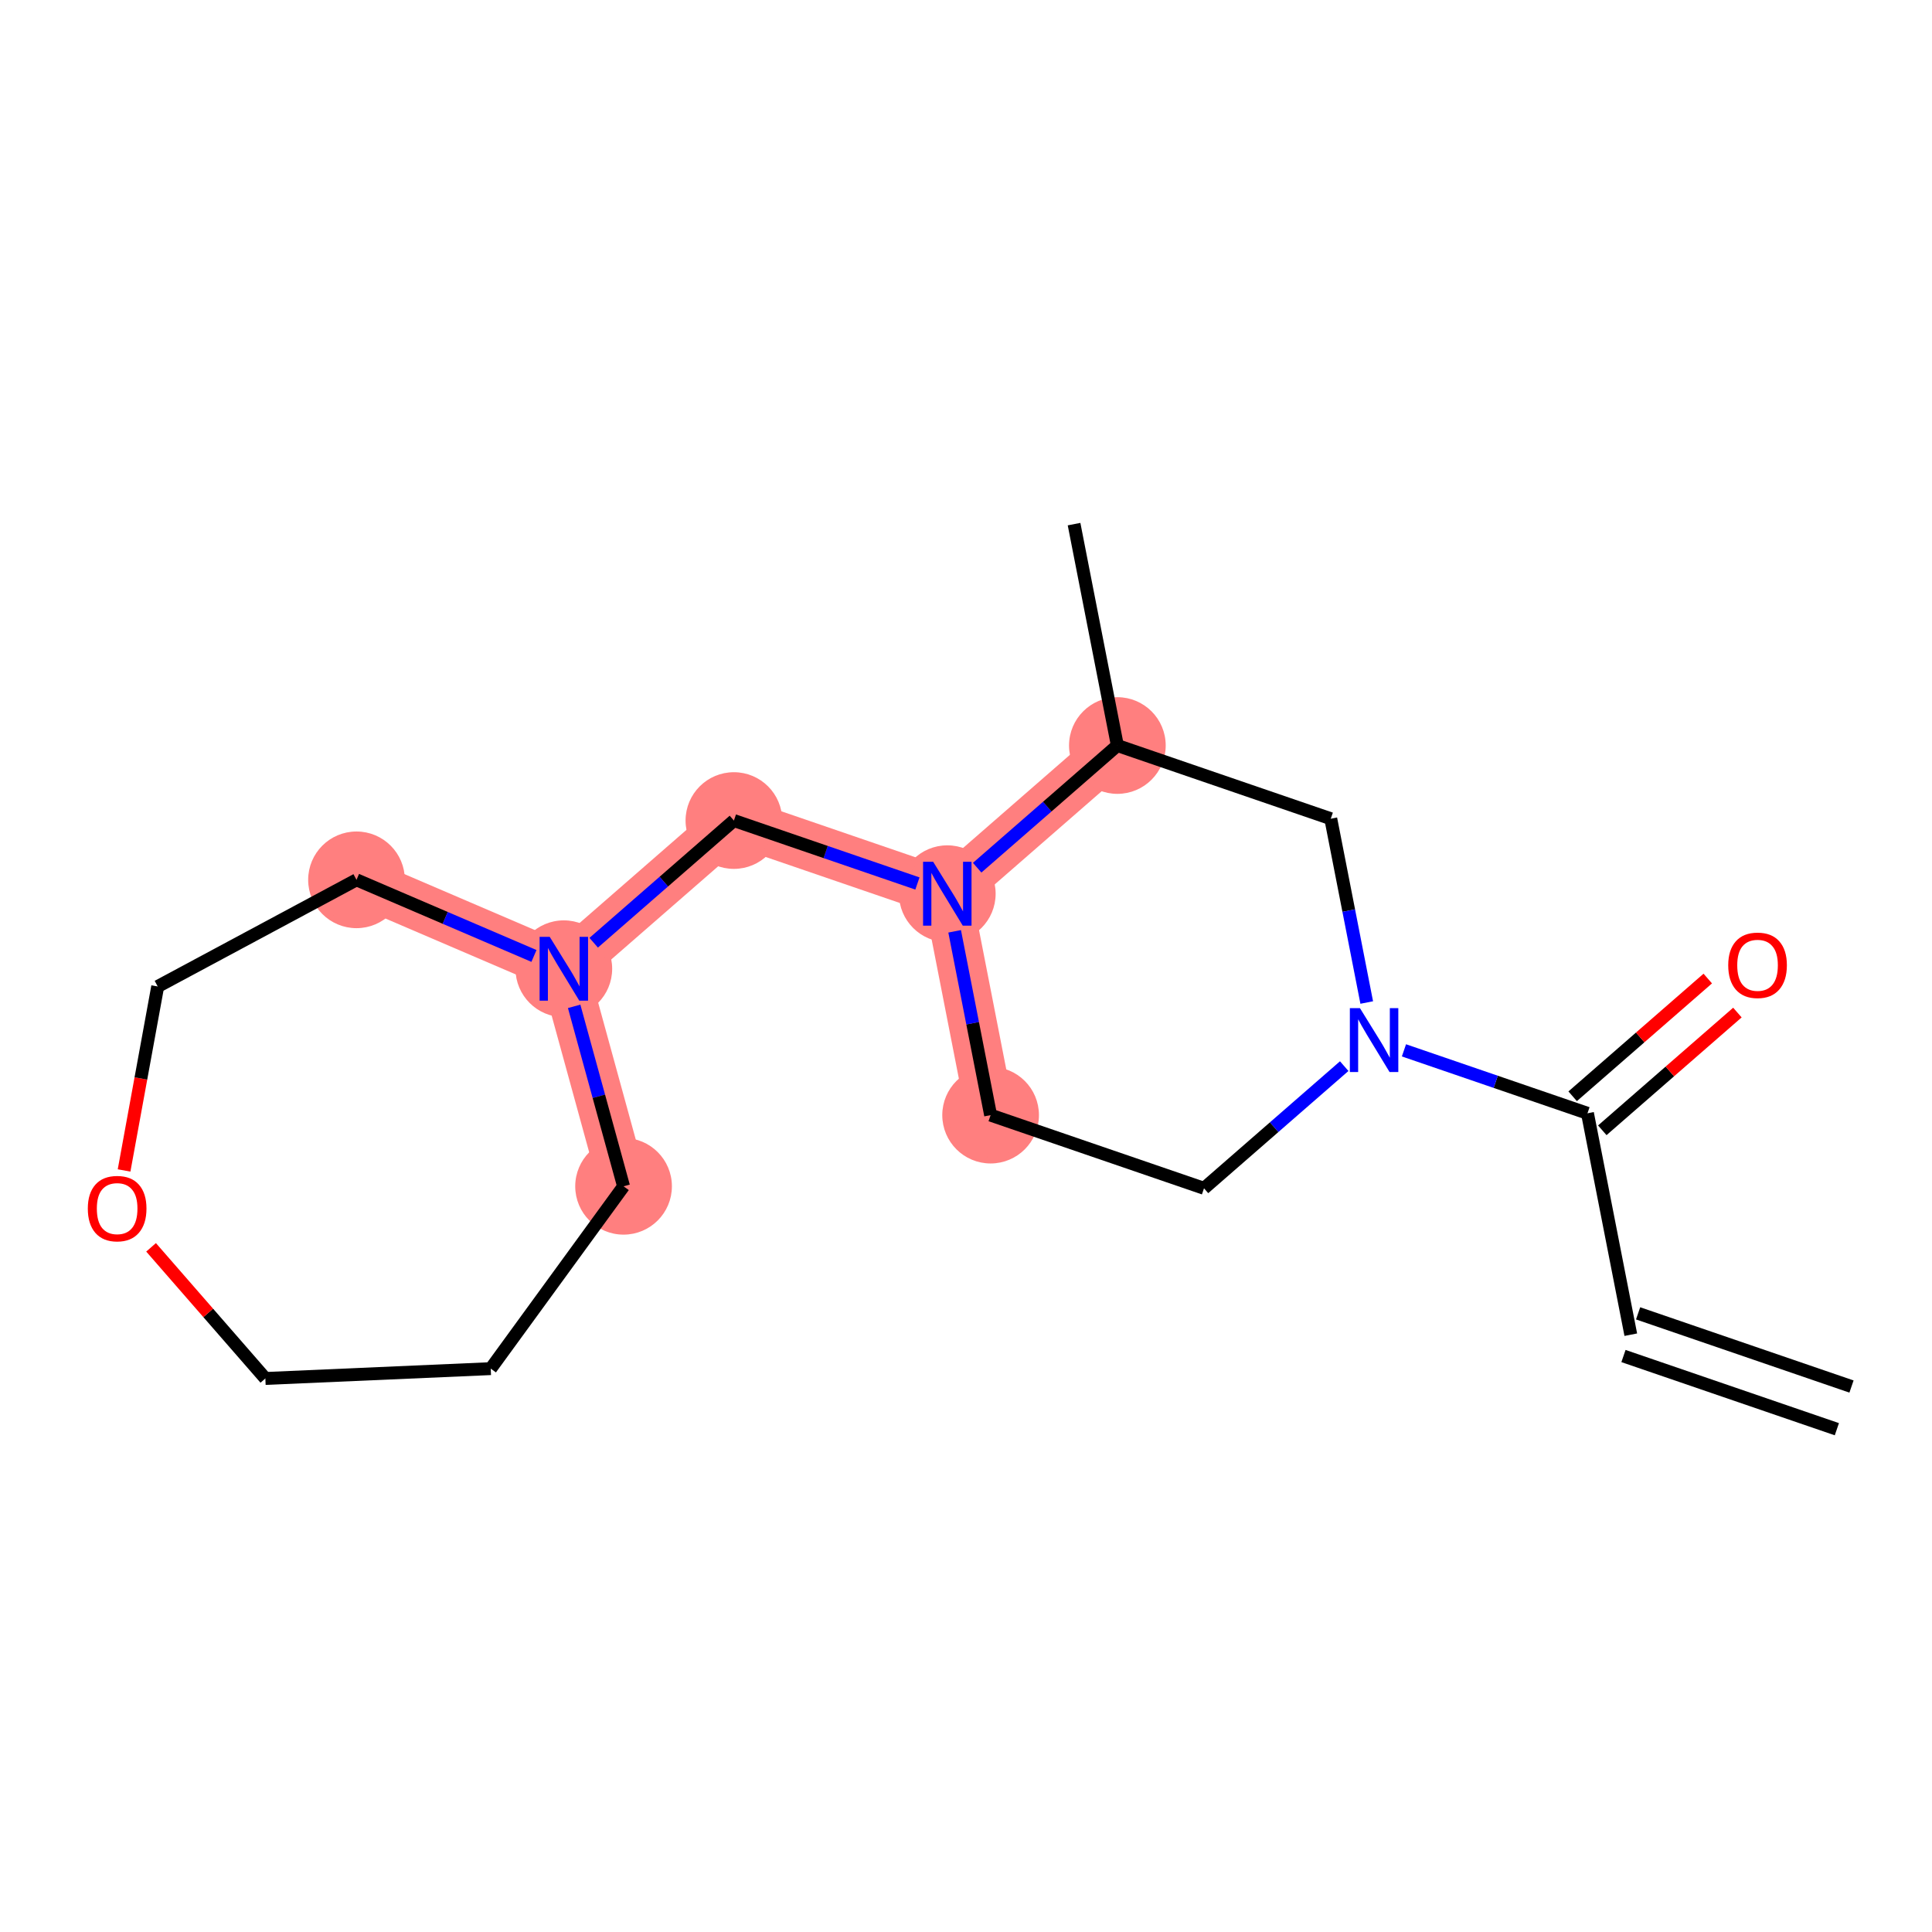 <?xml version='1.0' encoding='iso-8859-1'?>
<svg version='1.1' baseProfile='full'
              xmlns='http://www.w3.org/2000/svg'
                      xmlns:rdkit='http://www.rdkit.org/xml'
                      xmlns:xlink='http://www.w3.org/1999/xlink'
                  xml:space='preserve'
width='300px' height='300px' viewBox='0 0 300 300'>
<!-- END OF HEADER -->
<rect style='opacity:1.0;fill:#FFFFFF;stroke:none' width='300' height='300' x='0' y='0'> </rect>
<rect style='opacity:1.0;fill:#FFFFFF;stroke:none' width='300' height='300' x='0' y='0'> </rect>
<path d='M 153.822,173.157 L 147.096,138.778' style='fill:none;fill-rule:evenodd;stroke:#FF7F7F;stroke-width:7.5px;stroke-linecap:butt;stroke-linejoin:miter;stroke-opacity:1' />
<path d='M 147.096,138.778 L 113.96,127.414' style='fill:none;fill-rule:evenodd;stroke:#FF7F7F;stroke-width:7.5px;stroke-linecap:butt;stroke-linejoin:miter;stroke-opacity:1' />
<path d='M 147.096,138.778 L 173.505,115.764' style='fill:none;fill-rule:evenodd;stroke:#FF7F7F;stroke-width:7.5px;stroke-linecap:butt;stroke-linejoin:miter;stroke-opacity:1' />
<path d='M 113.96,127.414 L 87.551,150.428' style='fill:none;fill-rule:evenodd;stroke:#FF7F7F;stroke-width:7.5px;stroke-linecap:butt;stroke-linejoin:miter;stroke-opacity:1' />
<path d='M 87.551,150.428 L 96.827,184.208' style='fill:none;fill-rule:evenodd;stroke:#FF7F7F;stroke-width:7.5px;stroke-linecap:butt;stroke-linejoin:miter;stroke-opacity:1' />
<path d='M 87.551,150.428 L 55.357,136.62' style='fill:none;fill-rule:evenodd;stroke:#FF7F7F;stroke-width:7.5px;stroke-linecap:butt;stroke-linejoin:miter;stroke-opacity:1' />
<ellipse cx='153.822' cy='173.157' rx='7.006' ry='7.006'  style='fill:#FF7F7F;fill-rule:evenodd;stroke:#FF7F7F;stroke-width:1.0px;stroke-linecap:butt;stroke-linejoin:miter;stroke-opacity:1' />
<ellipse cx='147.096' cy='138.778' rx='7.006' ry='7.015'  style='fill:#FF7F7F;fill-rule:evenodd;stroke:#FF7F7F;stroke-width:1.0px;stroke-linecap:butt;stroke-linejoin:miter;stroke-opacity:1' />
<ellipse cx='113.96' cy='127.414' rx='7.006' ry='7.006'  style='fill:#FF7F7F;fill-rule:evenodd;stroke:#FF7F7F;stroke-width:1.0px;stroke-linecap:butt;stroke-linejoin:miter;stroke-opacity:1' />
<ellipse cx='87.551' cy='150.428' rx='7.006' ry='7.015'  style='fill:#FF7F7F;fill-rule:evenodd;stroke:#FF7F7F;stroke-width:1.0px;stroke-linecap:butt;stroke-linejoin:miter;stroke-opacity:1' />
<ellipse cx='96.827' cy='184.208' rx='7.006' ry='7.006'  style='fill:#FF7F7F;fill-rule:evenodd;stroke:#FF7F7F;stroke-width:1.0px;stroke-linecap:butt;stroke-linejoin:miter;stroke-opacity:1' />
<ellipse cx='55.357' cy='136.62' rx='7.006' ry='7.006'  style='fill:#FF7F7F;fill-rule:evenodd;stroke:#FF7F7F;stroke-width:1.0px;stroke-linecap:butt;stroke-linejoin:miter;stroke-opacity:1' />
<ellipse cx='173.505' cy='115.764' rx='7.006' ry='7.006'  style='fill:#FF7F7F;fill-rule:evenodd;stroke:#FF7F7F;stroke-width:1.0px;stroke-linecap:butt;stroke-linejoin:miter;stroke-opacity:1' />
<path class='bond-0 atom-0 atom-1' d='M 287.5,215.3 L 254.365,203.936' style='fill:none;fill-rule:evenodd;stroke:#000000;stroke-width:2.0px;stroke-linecap:butt;stroke-linejoin:miter;stroke-opacity:1' />
<path class='bond-0 atom-0 atom-1' d='M 285.227,221.927 L 252.092,210.563' style='fill:none;fill-rule:evenodd;stroke:#000000;stroke-width:2.0px;stroke-linecap:butt;stroke-linejoin:miter;stroke-opacity:1' />
<path class='bond-1 atom-1 atom-2' d='M 253.228,207.25 L 246.502,172.871' style='fill:none;fill-rule:evenodd;stroke:#000000;stroke-width:2.0px;stroke-linecap:butt;stroke-linejoin:miter;stroke-opacity:1' />
<path class='bond-2 atom-2 atom-3' d='M 248.804,175.512 L 259.294,166.371' style='fill:none;fill-rule:evenodd;stroke:#000000;stroke-width:2.0px;stroke-linecap:butt;stroke-linejoin:miter;stroke-opacity:1' />
<path class='bond-2 atom-2 atom-3' d='M 259.294,166.371 L 269.783,157.23' style='fill:none;fill-rule:evenodd;stroke:#FF0000;stroke-width:2.0px;stroke-linecap:butt;stroke-linejoin:miter;stroke-opacity:1' />
<path class='bond-2 atom-2 atom-3' d='M 244.201,170.23 L 254.691,161.089' style='fill:none;fill-rule:evenodd;stroke:#000000;stroke-width:2.0px;stroke-linecap:butt;stroke-linejoin:miter;stroke-opacity:1' />
<path class='bond-2 atom-2 atom-3' d='M 254.691,161.089 L 265.181,151.948' style='fill:none;fill-rule:evenodd;stroke:#FF0000;stroke-width:2.0px;stroke-linecap:butt;stroke-linejoin:miter;stroke-opacity:1' />
<path class='bond-3 atom-2 atom-4' d='M 246.502,172.871 L 232.253,167.984' style='fill:none;fill-rule:evenodd;stroke:#000000;stroke-width:2.0px;stroke-linecap:butt;stroke-linejoin:miter;stroke-opacity:1' />
<path class='bond-3 atom-2 atom-4' d='M 232.253,167.984 L 218.005,163.098' style='fill:none;fill-rule:evenodd;stroke:#0000FF;stroke-width:2.0px;stroke-linecap:butt;stroke-linejoin:miter;stroke-opacity:1' />
<path class='bond-4 atom-4 atom-5' d='M 208.729,165.549 L 197.843,175.035' style='fill:none;fill-rule:evenodd;stroke:#0000FF;stroke-width:2.0px;stroke-linecap:butt;stroke-linejoin:miter;stroke-opacity:1' />
<path class='bond-4 atom-4 atom-5' d='M 197.843,175.035 L 186.957,184.521' style='fill:none;fill-rule:evenodd;stroke:#000000;stroke-width:2.0px;stroke-linecap:butt;stroke-linejoin:miter;stroke-opacity:1' />
<path class='bond-18 atom-18 atom-4' d='M 206.641,127.129 L 209.433,141.4' style='fill:none;fill-rule:evenodd;stroke:#000000;stroke-width:2.0px;stroke-linecap:butt;stroke-linejoin:miter;stroke-opacity:1' />
<path class='bond-18 atom-18 atom-4' d='M 209.433,141.4 L 212.225,155.671' style='fill:none;fill-rule:evenodd;stroke:#0000FF;stroke-width:2.0px;stroke-linecap:butt;stroke-linejoin:miter;stroke-opacity:1' />
<path class='bond-5 atom-5 atom-6' d='M 186.957,184.521 L 153.822,173.157' style='fill:none;fill-rule:evenodd;stroke:#000000;stroke-width:2.0px;stroke-linecap:butt;stroke-linejoin:miter;stroke-opacity:1' />
<path class='bond-6 atom-6 atom-7' d='M 153.822,173.157 L 151.03,158.886' style='fill:none;fill-rule:evenodd;stroke:#000000;stroke-width:2.0px;stroke-linecap:butt;stroke-linejoin:miter;stroke-opacity:1' />
<path class='bond-6 atom-6 atom-7' d='M 151.03,158.886 L 148.238,144.614' style='fill:none;fill-rule:evenodd;stroke:#0000FF;stroke-width:2.0px;stroke-linecap:butt;stroke-linejoin:miter;stroke-opacity:1' />
<path class='bond-7 atom-7 atom-8' d='M 142.458,137.188 L 128.209,132.301' style='fill:none;fill-rule:evenodd;stroke:#0000FF;stroke-width:2.0px;stroke-linecap:butt;stroke-linejoin:miter;stroke-opacity:1' />
<path class='bond-7 atom-7 atom-8' d='M 128.209,132.301 L 113.96,127.414' style='fill:none;fill-rule:evenodd;stroke:#000000;stroke-width:2.0px;stroke-linecap:butt;stroke-linejoin:miter;stroke-opacity:1' />
<path class='bond-15 atom-7 atom-16' d='M 151.734,134.737 L 162.62,125.251' style='fill:none;fill-rule:evenodd;stroke:#0000FF;stroke-width:2.0px;stroke-linecap:butt;stroke-linejoin:miter;stroke-opacity:1' />
<path class='bond-15 atom-7 atom-16' d='M 162.62,125.251 L 173.505,115.764' style='fill:none;fill-rule:evenodd;stroke:#000000;stroke-width:2.0px;stroke-linecap:butt;stroke-linejoin:miter;stroke-opacity:1' />
<path class='bond-8 atom-8 atom-9' d='M 113.96,127.414 L 103.075,136.9' style='fill:none;fill-rule:evenodd;stroke:#000000;stroke-width:2.0px;stroke-linecap:butt;stroke-linejoin:miter;stroke-opacity:1' />
<path class='bond-8 atom-8 atom-9' d='M 103.075,136.9 L 92.189,146.387' style='fill:none;fill-rule:evenodd;stroke:#0000FF;stroke-width:2.0px;stroke-linecap:butt;stroke-linejoin:miter;stroke-opacity:1' />
<path class='bond-9 atom-9 atom-10' d='M 89.154,156.264 L 92.99,170.236' style='fill:none;fill-rule:evenodd;stroke:#0000FF;stroke-width:2.0px;stroke-linecap:butt;stroke-linejoin:miter;stroke-opacity:1' />
<path class='bond-9 atom-9 atom-10' d='M 92.99,170.236 L 96.827,184.208' style='fill:none;fill-rule:evenodd;stroke:#000000;stroke-width:2.0px;stroke-linecap:butt;stroke-linejoin:miter;stroke-opacity:1' />
<path class='bond-19 atom-15 atom-9' d='M 55.357,136.62 L 69.135,142.529' style='fill:none;fill-rule:evenodd;stroke:#000000;stroke-width:2.0px;stroke-linecap:butt;stroke-linejoin:miter;stroke-opacity:1' />
<path class='bond-19 atom-15 atom-9' d='M 69.135,142.529 L 82.913,148.439' style='fill:none;fill-rule:evenodd;stroke:#0000FF;stroke-width:2.0px;stroke-linecap:butt;stroke-linejoin:miter;stroke-opacity:1' />
<path class='bond-10 atom-10 atom-11' d='M 96.827,184.208 L 76.201,212.521' style='fill:none;fill-rule:evenodd;stroke:#000000;stroke-width:2.0px;stroke-linecap:butt;stroke-linejoin:miter;stroke-opacity:1' />
<path class='bond-11 atom-11 atom-12' d='M 76.201,212.521 L 41.204,214.048' style='fill:none;fill-rule:evenodd;stroke:#000000;stroke-width:2.0px;stroke-linecap:butt;stroke-linejoin:miter;stroke-opacity:1' />
<path class='bond-12 atom-12 atom-13' d='M 41.204,214.048 L 32.332,203.867' style='fill:none;fill-rule:evenodd;stroke:#000000;stroke-width:2.0px;stroke-linecap:butt;stroke-linejoin:miter;stroke-opacity:1' />
<path class='bond-12 atom-12 atom-13' d='M 32.332,203.867 L 23.459,193.685' style='fill:none;fill-rule:evenodd;stroke:#FF0000;stroke-width:2.0px;stroke-linecap:butt;stroke-linejoin:miter;stroke-opacity:1' />
<path class='bond-13 atom-13 atom-14' d='M 19.267,181.747 L 21.878,167.463' style='fill:none;fill-rule:evenodd;stroke:#FF0000;stroke-width:2.0px;stroke-linecap:butt;stroke-linejoin:miter;stroke-opacity:1' />
<path class='bond-13 atom-13 atom-14' d='M 21.878,167.463 L 24.489,153.18' style='fill:none;fill-rule:evenodd;stroke:#000000;stroke-width:2.0px;stroke-linecap:butt;stroke-linejoin:miter;stroke-opacity:1' />
<path class='bond-14 atom-14 atom-15' d='M 24.489,153.18 L 55.357,136.62' style='fill:none;fill-rule:evenodd;stroke:#000000;stroke-width:2.0px;stroke-linecap:butt;stroke-linejoin:miter;stroke-opacity:1' />
<path class='bond-16 atom-16 atom-17' d='M 173.505,115.764 L 166.779,81.386' style='fill:none;fill-rule:evenodd;stroke:#000000;stroke-width:2.0px;stroke-linecap:butt;stroke-linejoin:miter;stroke-opacity:1' />
<path class='bond-17 atom-16 atom-18' d='M 173.505,115.764 L 206.641,127.129' style='fill:none;fill-rule:evenodd;stroke:#000000;stroke-width:2.0px;stroke-linecap:butt;stroke-linejoin:miter;stroke-opacity:1' />
<path  class='atom-3' d='M 268.358 149.885
Q 268.358 147.503, 269.535 146.172
Q 270.712 144.841, 272.912 144.841
Q 275.112 144.841, 276.289 146.172
Q 277.466 147.503, 277.466 149.885
Q 277.466 152.295, 276.275 153.669
Q 275.084 155.028, 272.912 155.028
Q 270.726 155.028, 269.535 153.669
Q 268.358 152.309, 268.358 149.885
M 272.912 153.907
Q 274.425 153.907, 275.238 152.898
Q 276.064 151.875, 276.064 149.885
Q 276.064 147.938, 275.238 146.957
Q 274.425 145.962, 272.912 145.962
Q 271.398 145.962, 270.572 146.943
Q 269.759 147.924, 269.759 149.885
Q 269.759 151.889, 270.572 152.898
Q 271.398 153.907, 272.912 153.907
' fill='#FF0000'/>
<path  class='atom-4' d='M 211.174 156.547
L 214.425 161.801
Q 214.747 162.32, 215.265 163.259
Q 215.784 164.197, 215.812 164.253
L 215.812 156.547
L 217.129 156.547
L 217.129 166.467
L 215.77 166.467
L 212.281 160.722
Q 211.874 160.05, 211.44 159.279
Q 211.02 158.508, 210.894 158.27
L 210.894 166.467
L 209.605 166.467
L 209.605 156.547
L 211.174 156.547
' fill='#0000FF'/>
<path  class='atom-7' d='M 144.903 133.818
L 148.154 139.073
Q 148.476 139.591, 148.995 140.53
Q 149.513 141.469, 149.541 141.525
L 149.541 133.818
L 150.858 133.818
L 150.858 143.739
L 149.499 143.739
L 146.01 137.994
Q 145.604 137.321, 145.169 136.551
Q 144.749 135.78, 144.623 135.542
L 144.623 143.739
L 143.334 143.739
L 143.334 133.818
L 144.903 133.818
' fill='#0000FF'/>
<path  class='atom-9' d='M 85.358 145.468
L 88.609 150.722
Q 88.931 151.241, 89.45 152.18
Q 89.968 153.119, 89.996 153.175
L 89.996 145.468
L 91.313 145.468
L 91.313 155.388
L 89.954 155.388
L 86.465 149.644
Q 86.059 148.971, 85.624 148.2
Q 85.204 147.43, 85.078 147.191
L 85.078 155.388
L 83.789 155.388
L 83.789 145.468
L 85.358 145.468
' fill='#0000FF'/>
<path  class='atom-13' d='M 13.636 187.667
Q 13.636 185.285, 14.813 183.954
Q 15.99 182.623, 18.19 182.623
Q 20.39 182.623, 21.567 183.954
Q 22.744 185.285, 22.744 187.667
Q 22.744 190.077, 21.553 191.45
Q 20.362 192.809, 18.19 192.809
Q 16.004 192.809, 14.813 191.45
Q 13.636 190.091, 13.636 187.667
M 18.19 191.688
Q 19.704 191.688, 20.516 190.68
Q 21.343 189.657, 21.343 187.667
Q 21.343 185.719, 20.516 184.738
Q 19.704 183.744, 18.19 183.744
Q 16.677 183.744, 15.85 184.724
Q 15.038 185.705, 15.038 187.667
Q 15.038 189.671, 15.85 190.68
Q 16.677 191.688, 18.19 191.688
' fill='#FF0000'/>
</svg>
